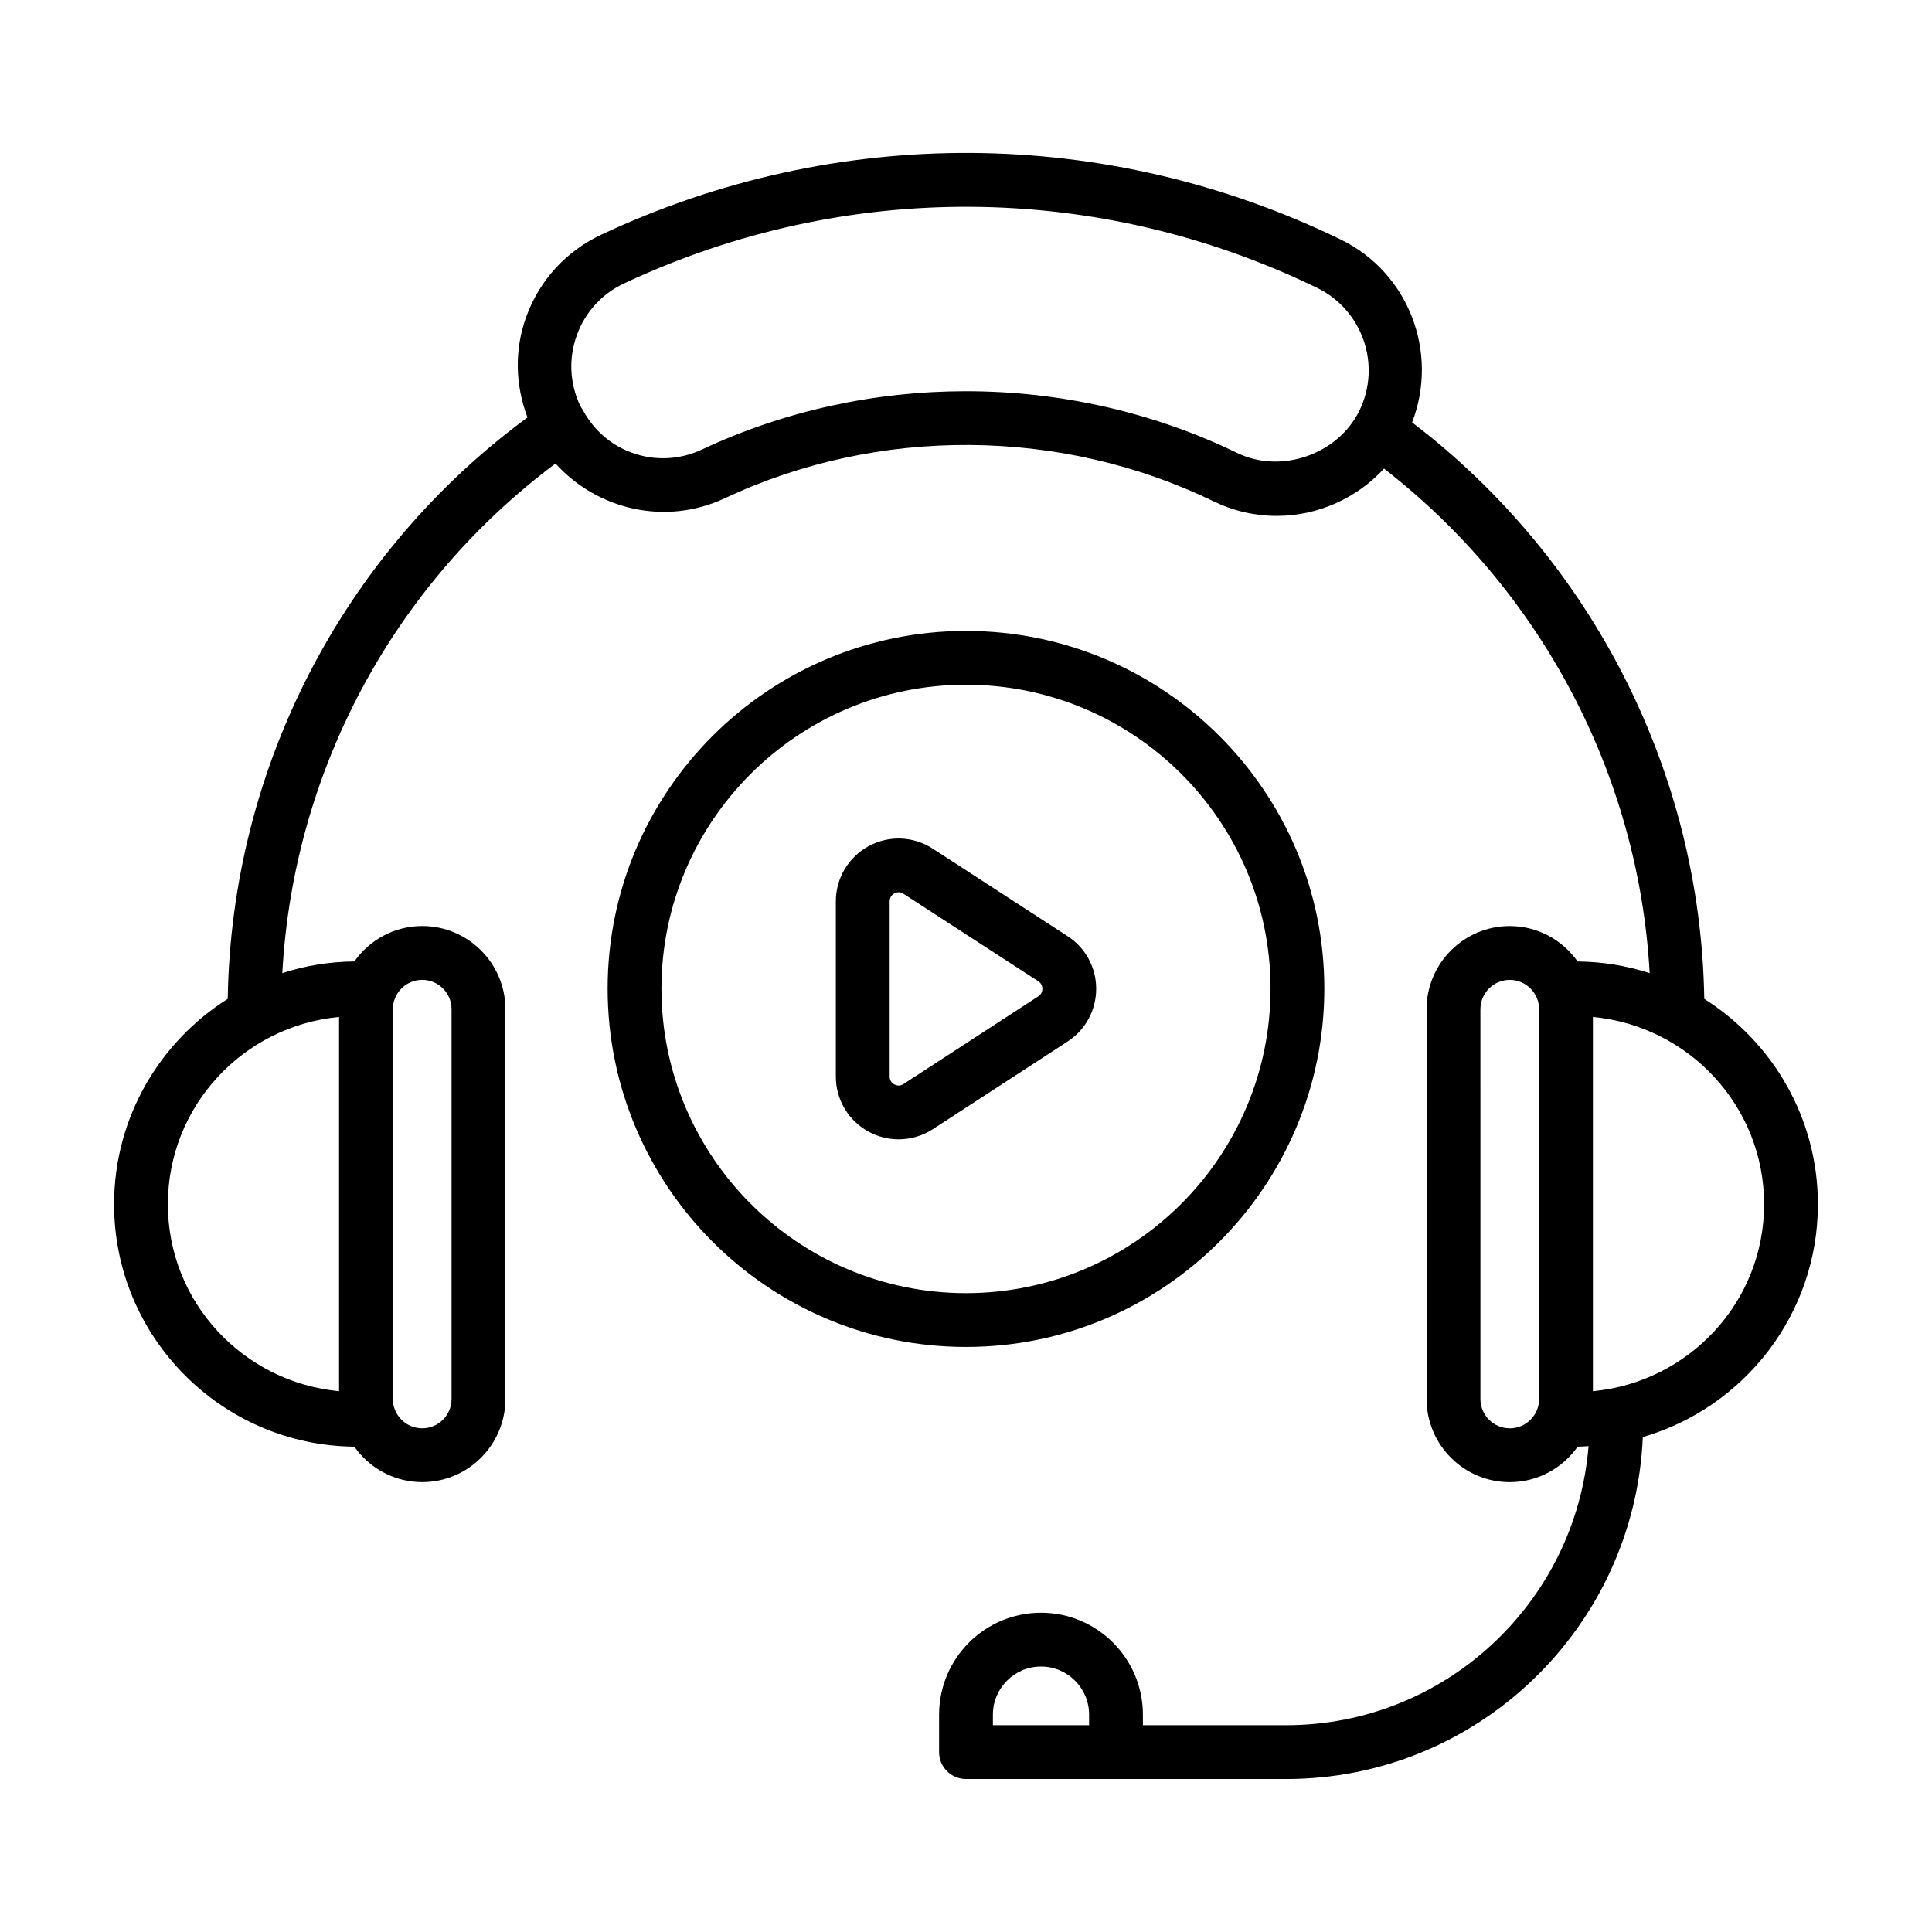 <?xml version="1.0" encoding="UTF-8"?>
<!-- Uploaded to: SVG Repo, www.svgrepo.com, Generator: SVG Repo Mixer Tools -->
<svg fill="#000000" width="800px" height="800px" version="1.1" viewBox="144 144 512 512" xmlns="http://www.w3.org/2000/svg">
 <g>
  <path d="m595.65 408.71c-0.953-59.871-29.633-116.33-77.426-152.77 7.117-18.496-0.844-39.715-18.988-48.5-62.039-30.105-133.45-30.57-195.92-1.234-9.328 4.383-16.395 12.125-19.883 21.816-3.141 8.719-2.883 18.027 0.352 26.602-49.039 36.098-78.473 93.047-79.43 154.08-18.062 11.41-30.121 31.516-30.121 54.438 0 35.227 28.504 63.902 63.664 64.234 3.992 5.668 10.555 9.398 18 9.398 12.152 0 22.039-9.887 22.039-22.039v-103.29c0-12.152-9.887-22.039-22.039-22.039-7.438 0-13.996 3.727-17.992 9.387-6.652 0.062-13.062 1.141-19.09 3.09 2.922-53.488 29.422-102.95 72.402-135.04 11.062 12.238 29.133 16.57 44.891 9.184 40.652-19.094 89.051-18.781 129.48 0.816 5.293 2.57 10.945 3.871 16.801 3.871 10.891 0 21.184-4.707 28.398-12.523 41.738 32.379 67.496 81.328 70.391 133.7-6.027-1.949-12.438-3.027-19.09-3.09-3.992-5.66-10.555-9.387-17.992-9.387-12.152 0-22.039 9.887-22.039 22.039v103.29c0 12.152 9.887 22.039 22.039 22.039 7.441 0 14.008-3.731 18-9.398 0.973-0.008 1.926-0.094 2.883-0.145-3.324 41.324-37.953 73.957-80.117 73.957h-37.984v-2.805c0-14.891-12.113-27.004-27.004-27.004s-27.008 12.117-27.008 27.004v9.934c0 3.938 3.195 7.129 7.129 7.129h84.867c50.84 0 92.336-40.305 94.5-90.621 26.762-7.769 46.398-32.457 46.398-61.684 0-22.922-12.055-43.027-30.113-54.438zm-407.16 54.438c0-26.039 19.992-47.258 45.367-49.648v99.184c-25.371-2.387-45.367-23.559-45.367-49.535zm59.625-51.699c0-4.289 3.492-7.777 7.777-7.777 4.289 0 7.777 3.492 7.777 7.777v103.29c0 4.289-3.492 7.777-7.777 7.777-4.289 0-7.777-3.492-7.777-7.777zm223.7-147.43c-22.445-10.891-47.148-16.34-71.84-16.34-23.996 0-47.984 5.144-69.918 15.438-5.887 2.766-12.496 3.074-18.594 0.863-5.578-2.008-10.039-5.957-12.887-11.098-0.004-0.004-0.004-0.012-0.004-0.016l-0.004-0.004c-0.266-0.48-0.602-0.91-0.84-1.414-2.766-5.875-3.074-12.477-0.871-18.586 2.199-6.109 6.648-10.992 12.523-13.75 58.539-27.473 125.48-27.062 183.64 1.164 12.059 5.84 17.109 20.414 11.27 32.48-5.652 11.645-20.758 16.965-32.473 11.262zm-64.684 337.18v-2.805c0-7.027 5.719-12.746 12.746-12.746s12.746 5.719 12.746 12.746v2.805zm144.75-86.453c0 4.289-3.492 7.777-7.777 7.777-4.289 0-7.777-3.492-7.777-7.777l-0.004-103.29c0-4.289 3.492-7.777 7.777-7.777 4.289 0 7.777 3.492 7.777 7.777zm14.258-2.059v-99.184c25.375 2.391 45.367 23.609 45.367 49.648 0 25.977-19.992 47.148-45.367 49.535z"/>
  <path d="m494.96 405.99c0-52.262-42.602-94.789-94.965-94.789-52.367 0-94.965 42.527-94.965 94.789 0 52.367 42.602 94.965 94.965 94.965s94.965-42.602 94.965-94.965zm-175.67 0c0-44.402 36.203-80.531 80.707-80.531s80.707 36.129 80.707 80.531c0 44.504-36.203 80.707-80.707 80.707s-80.707-36.207-80.707-80.707z"/>
  <path d="m434.5 406.04c0-5.652-2.832-10.871-7.574-13.941l-35.723-23.188c-5.125-3.332-11.641-3.594-16.996-0.676-5.367 2.914-8.699 8.512-8.699 14.621v46.441c0 6.109 3.332 11.707 8.699 14.621 2.488 1.348 5.219 2.016 7.938 2.016 3.164 0 6.312-0.902 9.07-2.691l35.73-23.246c4.731-3.086 7.562-8.305 7.555-13.957zm-51.066 25.238c-1.039 0.676-1.957 0.344-2.422 0.102-0.465-0.262-1.242-0.863-1.242-2.09v-46.441c0-1.227 0.781-1.84 1.242-2.09 0.25-0.141 0.648-0.297 1.141-0.297 0.379 0 0.816 0.102 1.281 0.398l35.73 23.188c0.938 0.613 1.078 1.512 1.078 1.996s-0.141 1.383-1.078 1.988z"/>
 </g>
</svg>